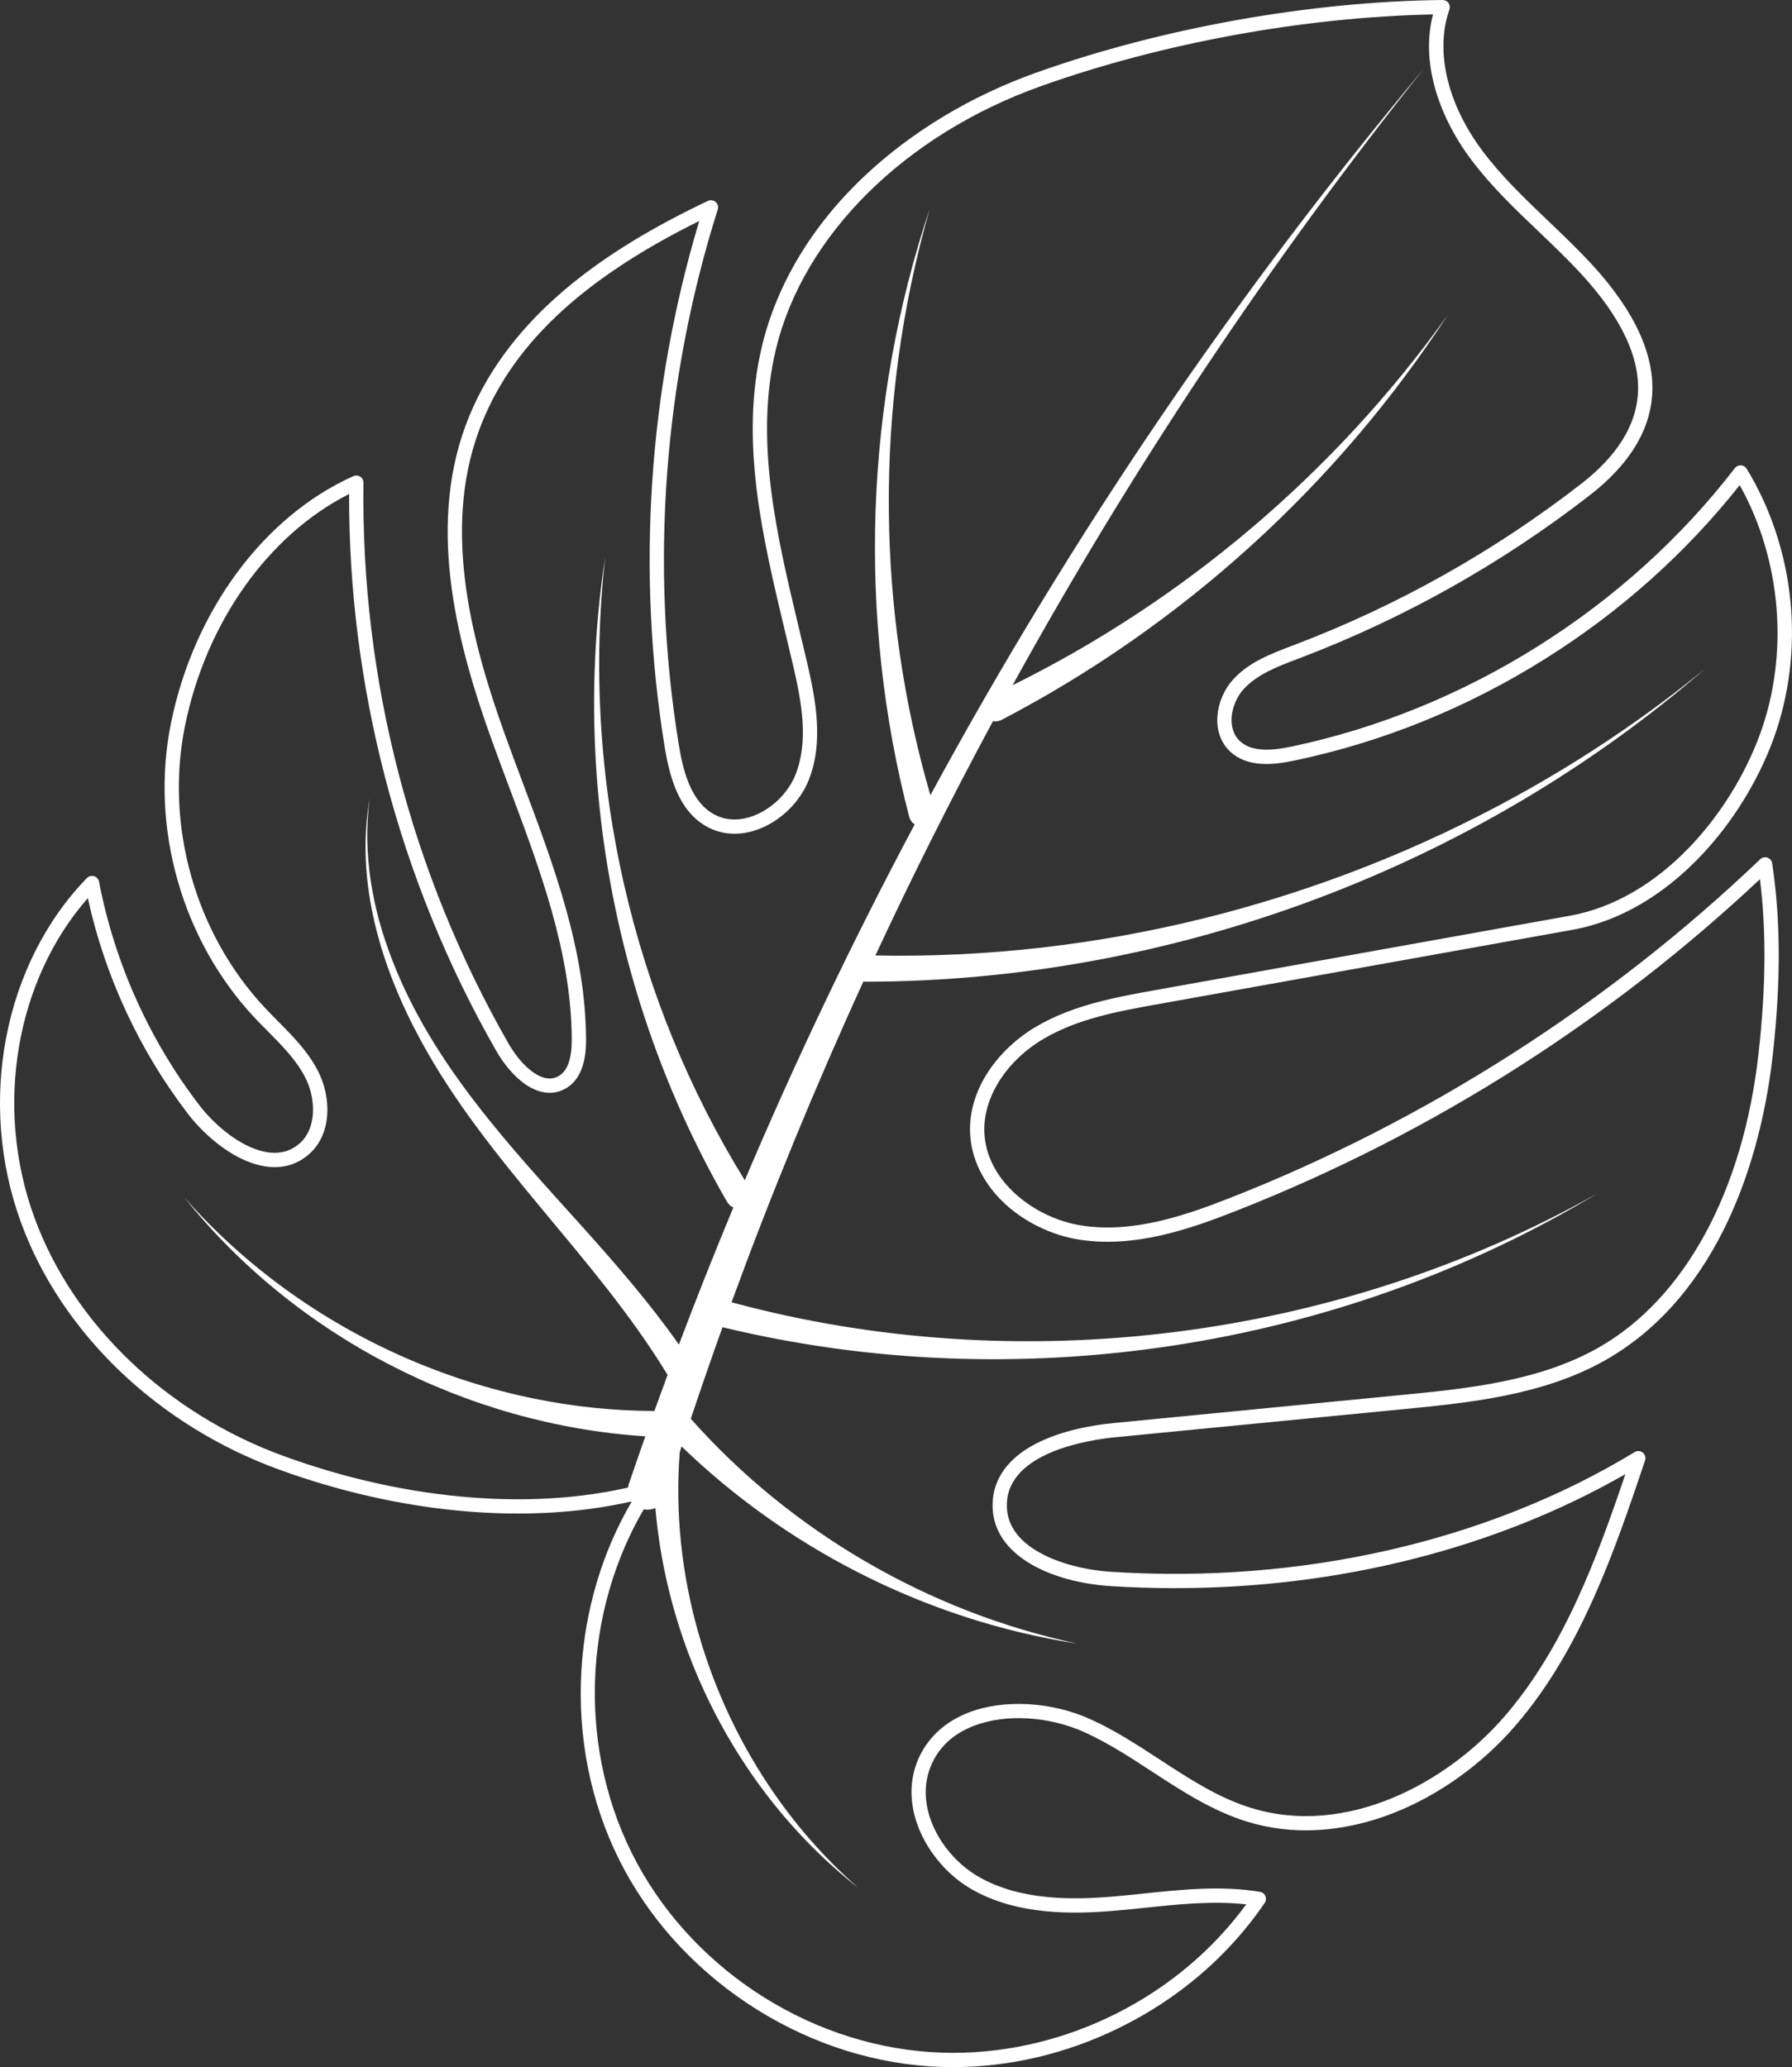 <?xml version="1.0" encoding="UTF-8" standalone="no"?><svg xmlns="http://www.w3.org/2000/svg" xmlns:xlink="http://www.w3.org/1999/xlink" fill="#000000" height="2000" preserveAspectRatio="xMidYMid meet" version="1" viewBox="0.0 0.0 1734.2 2000.0" width="1734.2" zoomAndPan="magnify"><rect x="0.0" y="0.0" width="1734.2" height="2000.0" fill="#333333" stroke="none"/><defs><clipPath id="a"><path d="M 0 0 L 1734.18 0 L 1734.18 2000 L 0 2000 Z M 0 0"/></clipPath></defs><g><g clip-path="url(#a)" id="change1_2"><path d="M 626.363 1434.82 C 628.535 1434.82 630.629 1435.852 631.953 1437.672 C 633.645 1439.988 633.719 1443.129 632.137 1445.531 C 565.301 1547.219 557.066 1683.359 611.16 1792.371 C 665.258 1901.371 778.66 1977.148 900.066 1985.418 C 907.543 1985.93 915.031 1986.18 922.508 1986.18 C 1032.648 1986.191 1140.98 1931.559 1206.031 1842.512 C 1173.949 1838.93 1140.828 1842.391 1108.691 1845.762 C 1099.32 1846.738 1089.641 1847.75 1080.109 1848.578 C 1038.25 1852.211 984.551 1853.16 940.488 1828.012 C 899.41 1804.559 867.914 1749.711 888.664 1701.969 C 897.617 1681.371 914.473 1665.789 937.406 1656.91 C 971.164 1643.852 1017.25 1646.309 1054.801 1663.191 C 1078.711 1673.93 1100.941 1688.441 1122.43 1702.469 C 1151.531 1721.461 1179.012 1739.391 1210.672 1749.199 C 1302.781 1777.738 1400.398 1725.141 1456.281 1660.359 C 1513.969 1593.488 1545.891 1506.051 1572.969 1426.262 C 1447.441 1498.219 1295.23 1536.578 1137.191 1536.578 C 1116.512 1536.59 1095.762 1535.93 1074.93 1534.609 C 1017.398 1530.949 959.723 1505.039 960.555 1455.391 C 960.957 1431.172 975.297 1411 1002.02 1397.051 C 1026.988 1384.02 1057.07 1378.859 1077.91 1376.828 L 1356.102 1349.711 C 1418.359 1343.641 1488.93 1336.762 1546.789 1303.949 C 1630.48 1256.5 1687 1152.602 1701.871 1018.91 C 1708.98 954.922 1709.422 901.031 1703.172 850.629 C 1631.73 917.738 1553.488 978.602 1470.422 1031.66 C 1383.539 1087.16 1291.141 1134.289 1195.781 1171.73 C 1150.738 1189.422 1098.219 1207.609 1044.852 1199.441 C 1018.578 1195.422 992.387 1182.898 972.977 1165.09 C 951.734 1145.59 939.578 1120.859 938.754 1095.441 C 938.102 1075.359 944.367 1054.852 956.879 1036.121 C 968.219 1019.141 984.051 1004.352 1002.66 993.352 C 1038.309 972.27 1080.738 964.66 1118.172 957.949 L 1519.18 886.031 C 1607.77 870.141 1675.469 786.309 1703.262 710.281 C 1731.59 632.77 1723.941 541.43 1683.578 469.379 C 1631.422 535.211 1568.23 591.648 1495.629 637.262 C 1420.07 684.711 1338.371 717.879 1252.789 735.84 C 1232.43 740.121 1206.91 742.949 1190.09 726.77 C 1171.078 708.488 1176.352 676.262 1193.18 657.621 C 1208.461 640.711 1229.77 632.629 1250.371 624.809 L 1252.871 623.859 C 1352.551 585.941 1445.82 533.57 1530.09 468.199 C 1563.98 441.922 1582.441 413.16 1584.969 382.73 C 1587.922 347.211 1569.422 307.531 1529.988 264.801 C 1516.922 250.629 1502.609 236.988 1488.789 223.801 C 1466.129 202.199 1442.711 179.859 1423.512 154.172 C 1406.738 131.738 1394.512 107.121 1388.121 82.961 C 1381.648 58.512 1381.211 35.352 1386.781 13.969 C 1262.43 16.449 1124.82 41.551 1007.641 83.25 C 875.688 130.199 777.297 227.828 750.863 338.02 C 729.688 426.301 751.852 518.82 773.289 608.301 C 775.816 618.852 778.43 629.762 780.918 640.441 C 789.68 678.059 797.047 717.828 782.883 754.129 C 774.344 776 755.32 794.57 733.227 802.578 C 716.078 808.809 698.707 807.879 684.316 799.969 C 656.609 784.738 647.867 751.539 642.969 721.059 C 615.855 552.41 627.535 377.391 676.707 213.789 C 561.148 271.031 493.188 335.809 463.41 416.852 C 427.418 514.781 457.793 624.789 488.273 709.691 C 494.062 725.82 500.23 742.25 506.191 758.141 C 535.914 837.34 566.648 919.23 567.129 1004.941 C 567.18 1013.922 567.328 1041.23 548.043 1052.781 C 540.434 1057.328 532.129 1058.48 523.355 1056.18 C 500.945 1050.32 484.77 1024.672 480.348 1016.949 C 432.945 934.172 396.645 844.84 372.457 751.422 C 349.207 661.621 337.57 569.691 337.84 477.98 C 259.523 517.531 199.102 602.609 178.922 702.82 C 159.551 798.988 189.156 903.23 256.18 974.859 C 260.312 979.281 264.703 983.711 268.945 988 C 283.266 1002.449 298.07 1017.398 307.699 1036.148 C 320.59 1061.25 321.68 1097.051 298.816 1116.922 C 287.926 1126.379 274.836 1130.422 259.91 1128.922 C 228.984 1125.801 198.633 1099.461 182.039 1077.852 C 134.918 1016.488 101.523 944.52 84.996 868.93 C 15.074 948.789 -5.82 1071.211 33.336 1178.172 C 71.055 1281.199 161.113 1367.359 274.238 1408.66 C 396.043 1453.129 523.719 1462.75 624.531 1435.07 C 625.141 1434.898 625.754 1434.82 626.363 1434.82 Z M 922.34 2000 C 914.582 2000 906.848 1999.738 899.125 1999.211 C 837.402 1995.012 776.43 1973.84 722.797 1938 C 669.168 1902.168 626.281 1853.93 598.781 1798.512 C 571.277 1743.09 558.801 1679.77 562.691 1615.379 C 566.227 1556.98 583.023 1501.078 611.473 1452.602 C 510.805 1475.691 387.328 1464.66 269.496 1421.648 C 152.594 1378.969 59.457 1289.73 20.355 1182.93 C -22.223 1066.621 3.395 932.629 84.098 849.52 C 85.895 847.672 88.566 846.969 91.039 847.719 C 93.508 848.461 95.359 850.512 95.844 853.039 C 110.836 931.359 144.434 1006.191 193 1069.441 C 209.094 1090.398 236.453 1112.66 261.293 1115.16 C 272.273 1116.27 281.852 1113.352 289.75 1106.48 C 307.055 1091.449 305.578 1062.27 295.402 1042.461 C 286.746 1025.609 273.332 1012.07 259.125 997.719 C 254.812 993.371 250.352 988.871 246.086 984.309 C 176.062 909.469 145.137 800.559 165.371 700.09 C 187.258 591.422 254.941 499.691 342.012 460.68 C 344.164 459.719 346.66 459.922 348.637 461.211 C 350.605 462.512 351.781 464.719 351.75 467.078 C 349.203 657.262 397.82 845.031 492.344 1010.078 C 499.711 1022.941 513.168 1039.23 526.852 1042.809 C 531.969 1044.148 536.578 1043.531 540.945 1040.922 C 549.367 1035.871 553.414 1024.129 553.309 1005.02 C 552.844 921.781 522.547 841.059 493.25 762.988 C 487.27 747.059 481.09 730.578 475.266 714.359 C 443.992 627.262 412.91 514.191 450.438 412.078 C 468.086 364.059 499.957 320.109 545.164 281.48 C 581.859 250.109 627.609 221.629 685.031 194.398 C 687.516 193.219 690.461 193.629 692.535 195.43 C 694.605 197.238 695.41 200.102 694.582 202.719 C 642.129 368.609 629 547.09 656.613 718.871 C 660.984 746.051 668.48 775.5 690.973 787.859 C 704.883 795.5 719.062 793.02 728.512 789.59 C 746.695 782.988 762.98 767.102 770.008 749.102 C 782.734 716.488 775.727 679.09 767.457 643.57 C 764.98 632.93 762.371 622.051 759.848 611.52 C 738.031 520.461 715.473 426.301 737.422 334.801 C 751.75 275.059 785.82 218.41 835.953 170.969 C 881.707 127.672 939.473 92.828 1003.012 70.219 C 1124.551 26.969 1267.82 1.379 1396.078 0 C 1398.32 0.02 1400.461 1.051 1401.781 2.891 C 1403.09 4.719 1403.422 7.078 1402.68 9.211 C 1388.578 49.211 1400.512 100.309 1434.578 145.898 C 1453.09 170.66 1476.078 192.59 1498.32 213.801 C 1512.309 227.141 1526.77 240.93 1540.148 255.422 C 1582.309 301.121 1602.031 344.34 1598.738 383.871 C 1595.879 418.32 1575.629 450.371 1538.559 479.121 C 1453.211 545.328 1358.738 598.379 1257.781 636.781 L 1255.281 637.73 C 1236.199 644.969 1216.48 652.461 1203.441 666.879 C 1191.199 680.441 1186.641 704.27 1199.672 716.809 C 1211.82 728.488 1232.922 725.891 1249.949 722.32 C 1417.891 687.07 1574.25 588.859 1678.93 452.879 C 1680.32 451.078 1682.52 450.07 1684.781 450.191 C 1687.051 450.32 1689.121 451.551 1690.301 453.488 C 1713.48 491.461 1728.129 535.672 1732.66 581.34 C 1737.191 627.02 1731.52 673.25 1716.238 715.031 C 1687.09 794.77 1615.609 882.781 1521.621 899.641 L 1120.609 971.551 C 1082.551 978.379 1043.199 985.441 1009.691 1005.238 C 973.906 1026.398 951.484 1061.629 952.566 1094.988 C 954.129 1143.02 1001.781 1178.859 1046.941 1185.77 C 1096.922 1193.422 1147.371 1175.898 1190.719 1158.871 C 1379.512 1084.73 1556.801 971.48 1703.422 831.352 C 1705.289 829.57 1707.988 828.969 1710.441 829.809 C 1712.879 830.641 1714.648 832.77 1715.031 835.328 C 1723.301 890.77 1723.48 949.59 1715.609 1020.43 C 1708.672 1082.828 1692.301 1141.262 1668.262 1189.41 C 1639.828 1246.379 1601.25 1288.961 1553.602 1315.98 C 1493.199 1350.23 1421.07 1357.262 1357.441 1363.461 L 1079.25 1390.59 C 1054.859 1392.969 975.223 1404.68 974.371 1455.621 C 974.055 1474.699 984.863 1490.441 1006.5 1502.422 C 1024.648 1512.461 1049.91 1519.172 1075.809 1520.809 C 1259.91 1532.5 1439.648 1491.359 1581.879 1404.961 C 1584.359 1403.449 1587.52 1403.648 1589.789 1405.469 C 1592.051 1407.281 1592.941 1410.32 1592.02 1413.07 C 1563.172 1498.59 1530.48 1595.512 1466.75 1669.391 C 1434.398 1706.891 1392.34 1737.02 1348.328 1754.23 C 1299.699 1773.238 1250.68 1776.07 1206.578 1762.398 C 1173.07 1752.02 1143.488 1732.719 1114.879 1714.051 C 1093.828 1700.309 1072.059 1686.102 1049.141 1675.801 C 1014.781 1660.359 972.883 1658.012 942.395 1669.801 C 922.711 1677.422 908.895 1690.102 901.34 1707.48 C 883.645 1748.191 911.438 1795.512 947.34 1816 C 988.082 1839.25 1039.051 1838.27 1078.91 1834.809 C 1088.32 1833.988 1097.941 1832.98 1107.25 1832.012 C 1144.012 1828.16 1182.02 1824.191 1219.34 1830.41 C 1221.66 1830.789 1223.629 1832.34 1224.559 1834.5 C 1225.488 1836.672 1225.238 1839.16 1223.922 1841.109 C 1189.16 1892.281 1140.121 1934.262 1082.129 1962.488 C 1031.391 1987.191 976.59 2000 922.34 2000" fill="#ffffff"/></g><g id="change1_1"><path d="M 707.957 1260 C 746.402 1154.93 788.992 1051.359 835.559 949.59 C 836.352 949.75 837.168 949.828 838.004 949.828 C 1133.371 949.48 1427.32 840.121 1650.422 646.762 C 1593.578 693.211 1532.52 734.309 1468.41 769.672 C 1279.379 873.941 1062.949 928.828 847.164 924.43 C 882.84 847.781 920.781 772.18 960.93 697.77 C 963.648 698.27 966.543 697.922 969.18 696.539 C 1144.5 605.191 1294.52 468.559 1401.059 304.699 C 1292.27 457.039 1145.922 580.988 979.918 662.961 C 1095.57 453.289 1228.82 253.27 1378.301 66.031 C 1195.949 283.609 1035.852 519.77 900.375 769.398 C 874.438 680.262 860.957 587.199 860.156 493.789 C 859.312 395.512 872.484 296.781 899.879 201.738 C 836.637 390.211 829.648 597.309 879.875 790.27 C 880.688 793.43 882.637 796 885.156 797.68 C 825.324 909.922 770.461 1024.82 720.766 1141.941 C 666.762 1054.66 627.418 957.941 604.262 857.219 C 580.414 753.512 573.68 645.43 585.668 538.941 C 553.074 751.961 595.477 975.789 703.699 1162.941 C 705.121 1165.422 707.262 1167.219 709.699 1168.27 C 691.41 1212.18 673.844 1256.391 657.016 1300.879 C 629.043 1261.141 597.211 1224.449 564.918 1188.41 C 493.621 1109.199 418.797 1030.141 379.805 929.422 C 360.348 879.789 350.543 825.602 357.812 772.352 C 343.559 852.871 368.41 935.129 406.699 1005.73 C 470.734 1124.43 575.309 1214.488 645.207 1328.898 C 645.473 1329.34 645.77 1329.75 646.078 1330.148 C 641.77 1341.801 637.492 1353.469 633.281 1365.172 C 594.102 1365.078 554.816 1360.98 516.207 1353.07 C 430.168 1335.449 347.844 1299.18 276.527 1247.551 C 240.734 1221.629 207.641 1191.762 178.289 1158.398 C 285.938 1293.219 452.352 1378.68 624.539 1389.68 C 619.109 1405.051 613.766 1420.461 608.512 1435.891 C 603.195 1454.371 621.367 1464.949 634.246 1459.051 C 636.023 1479.809 639.059 1500.43 643.293 1520.762 C 659.977 1600.789 695.168 1676.738 745.387 1740.949 C 770.375 1772.898 799.055 1801.84 830.785 1826.719 C 800.414 1800.191 773.508 1769.961 750.531 1737.141 C 683.305 1641.148 648.746 1521.859 657.828 1405.031 C 658.43 1403.191 659.027 1401.34 659.629 1399.5 C 709.965 1448.18 767.387 1488.98 829.125 1520.672 C 896.254 1555.121 968.562 1578.84 1042.488 1590.238 C 898.754 1559.602 765.59 1482.16 668.508 1372.691 C 678.422 1343.059 688.648 1313.531 699.215 1284.109 C 770.262 1301.289 842.898 1311.25 915.684 1314.172 C 1062.379 1320.07 1210.031 1297.559 1348.09 1248.238 C 1416.969 1223.621 1483.379 1192.34 1545.859 1154.691 C 1294.238 1296.43 986.598 1335.352 707.957 1260" fill="#ffffff"/></g></g></svg>